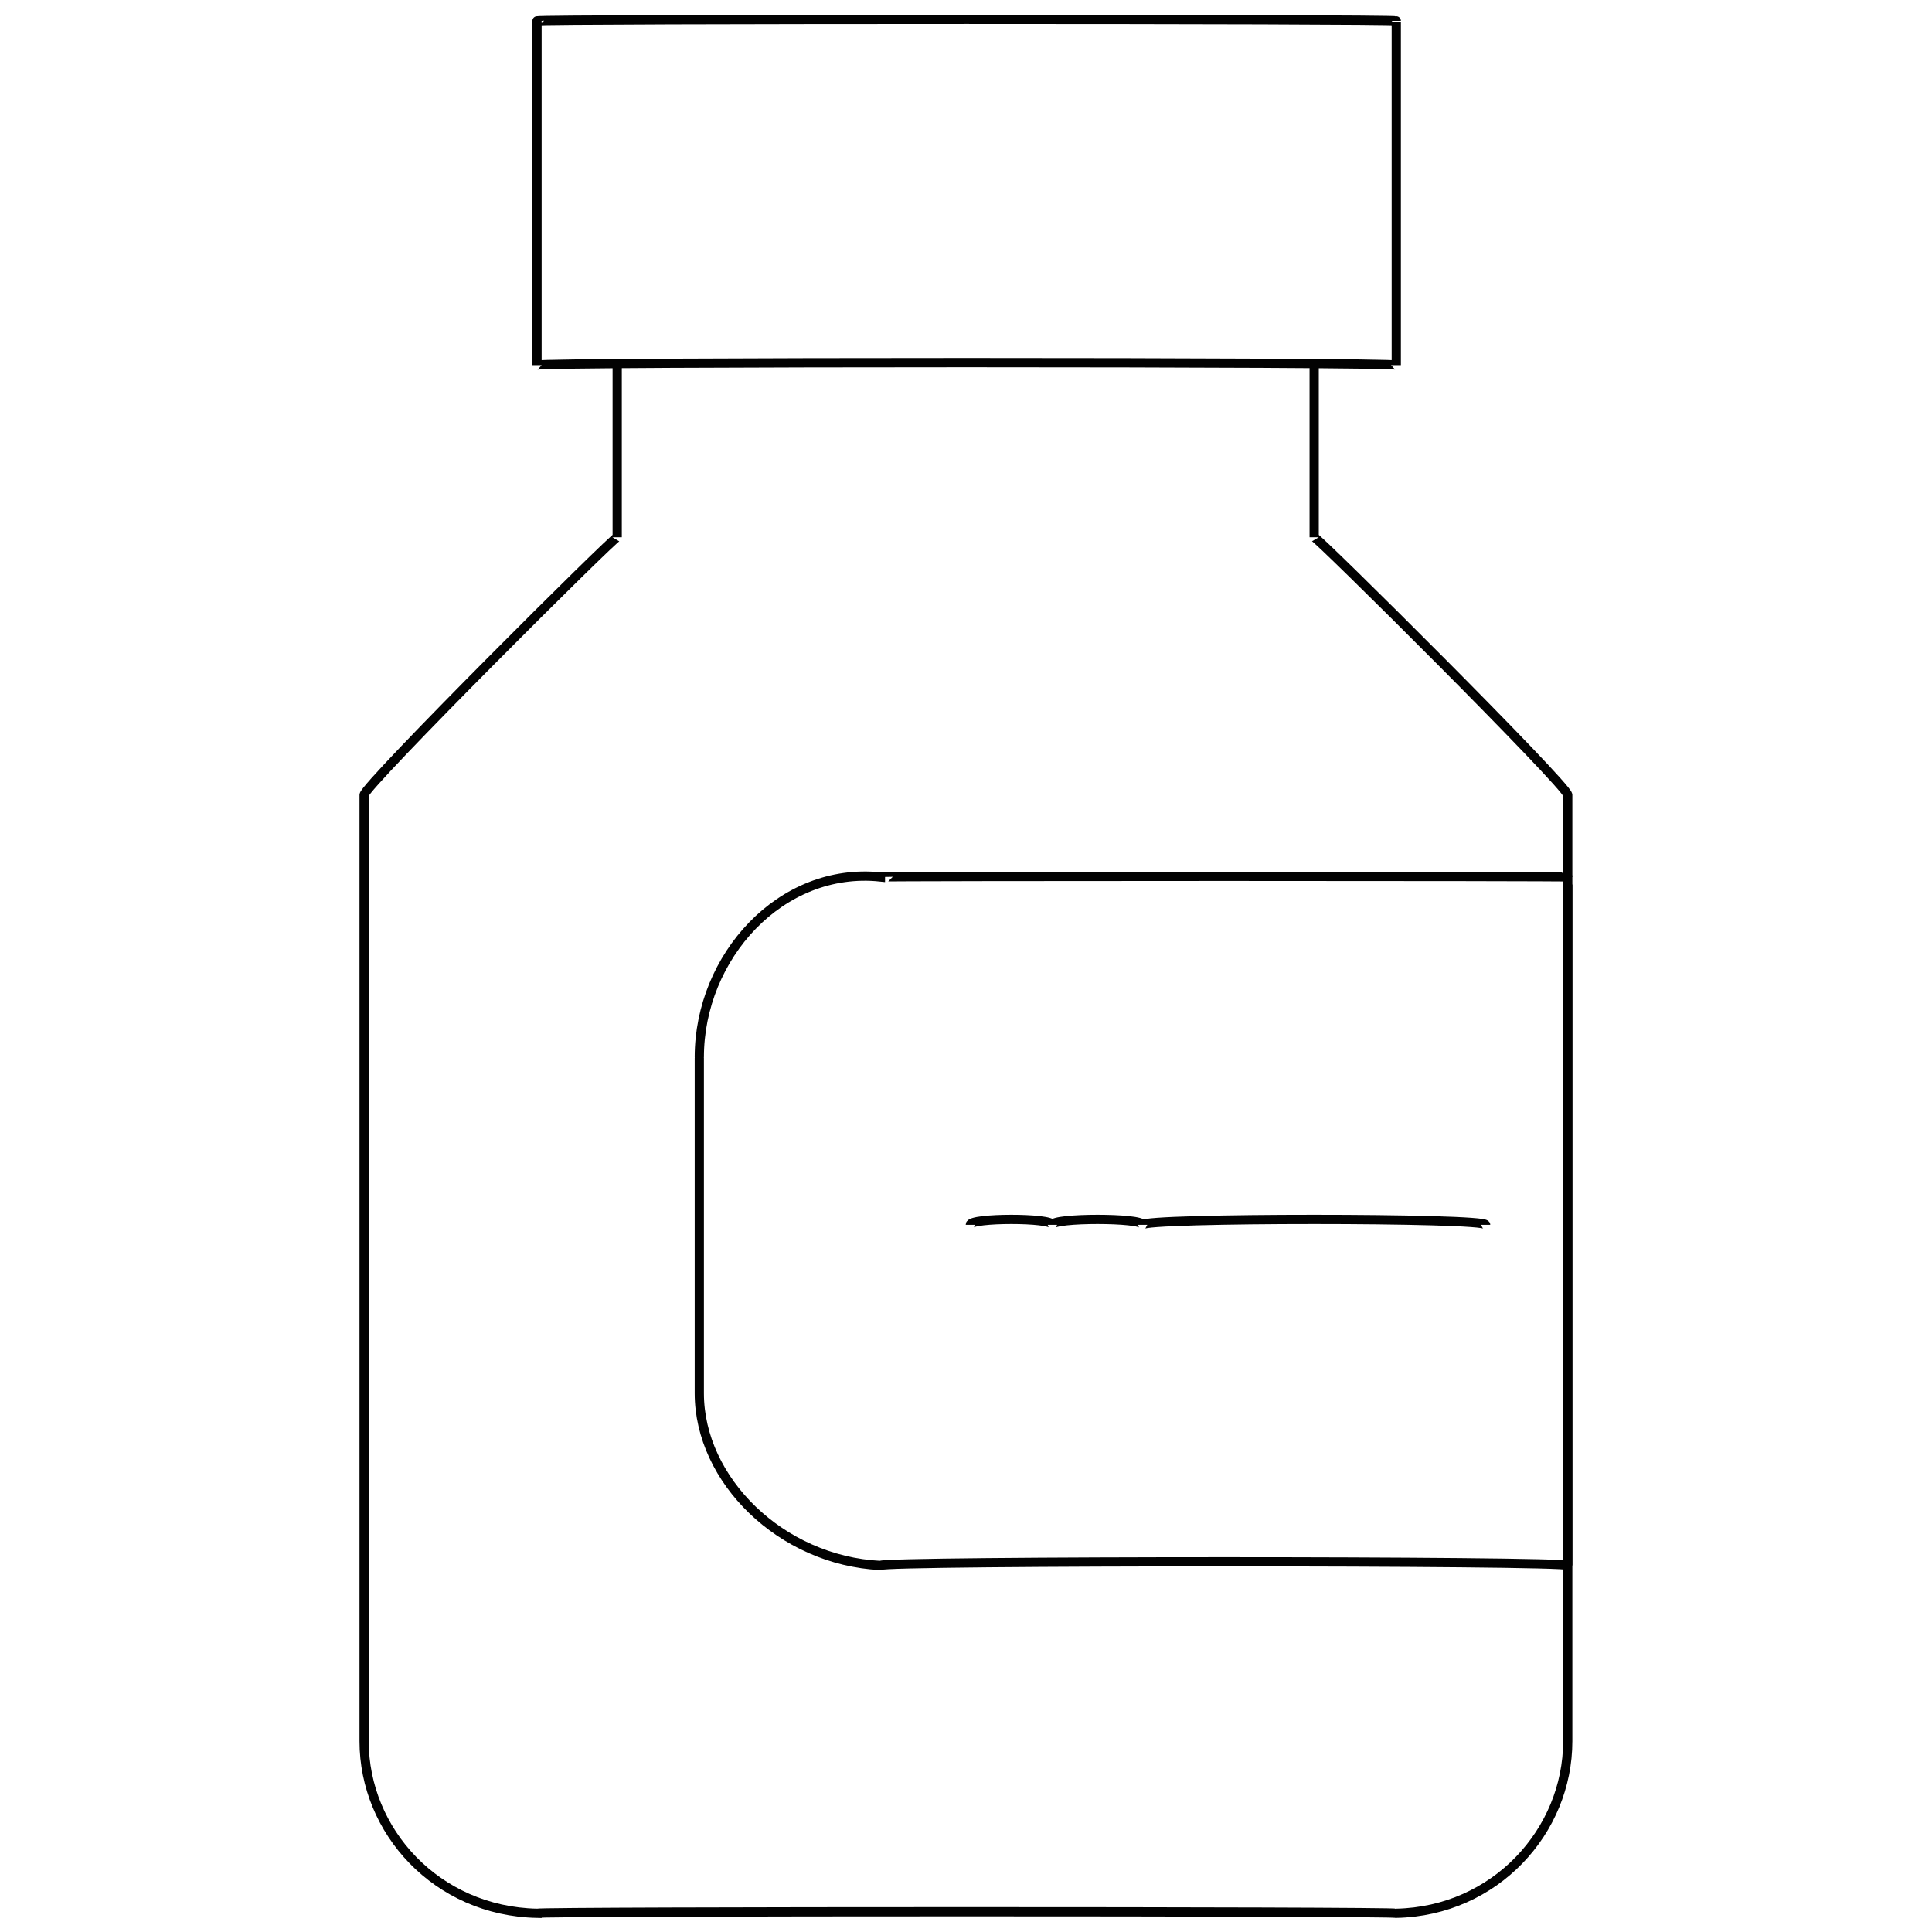 <svg xmlns="http://www.w3.org/2000/svg" version="1.1" xmlns:xlink="http://www.w3.org/1999/xlink" width="100%" height="100%" id="svgWorkerArea" viewBox="0 0 400 400" xmlns:artdraw="https://artdraw.muisca.co" style="background: white;"><defs id="defsdoc"><pattern id="patternBool" x="0" y="0" width="10" height="10" patternUnits="userSpaceOnUse" patternTransform="rotate(35)"><circle cx="5" cy="5" r="4" style="stroke: none;fill: #ff000070;"></circle></pattern></defs><g id="fileImp-546106162" class="cosito"><path id="pathImp-482148755" class="grouped" style="fill:none; stroke:#020202; stroke-miterlimit:10; stroke-width:1.91px; " d="M127.784 75.592C127.784 74.893 127.784 110.493 127.784 111.228 127.784 110.493 75.384 162.693 75.384 164.588 75.384 162.693 75.384 358.493 75.384 360.492 75.384 379.093 90.384 395.693 111.184 396.128 111.184 395.693 289.084 395.693 289.084 396.128 309.584 395.693 324.584 379.093 324.584 360.492 324.584 358.493 324.584 162.693 324.584 164.588 324.584 162.693 272.084 110.493 272.084 111.228 272.084 110.493 272.084 74.893 272.084 75.592"></path><path id="rectImp-945000987" class="grouped" style="fill:none; stroke:#020202; stroke-miterlimit:10; stroke-width:1.91px; " d="M111.184 4.32C111.184 3.893 289.084 3.893 289.084 4.32 289.084 3.893 289.084 74.893 289.084 75.592 289.084 74.893 111.184 74.893 111.184 75.592 111.184 74.893 111.184 3.893 111.184 4.32 111.184 3.893 111.184 3.893 111.184 4.32"></path><path id="pathImp-582024350" class="grouped" style="fill:none; stroke:#020202; stroke-miterlimit:10; stroke-width:1.91px; " d="M182.284 181.567C182.284 181.393 324.584 181.393 324.584 181.567 324.584 181.393 324.584 181.393 324.584 181.567 324.584 181.393 324.584 323.093 324.584 324.11 324.584 323.093 324.584 323.093 324.584 324.11 324.584 323.093 182.284 323.093 182.284 324.11 161.684 323.093 144.784 306.393 144.784 288.474 144.784 287.593 144.784 218.593 144.784 218.882 144.784 198.093 161.684 179.393 182.284 181.567 182.284 181.393 182.284 181.393 182.284 181.567"></path><path id="polylineImp-616185780" class="grouped" style="fill:none; stroke:#020202; stroke-miterlimit:10; stroke-width:1.91px; " d="M307.584 253.585C307.584 252.093 236.584 252.093 236.584 253.585 236.584 252.093 217.884 252.093 217.884 253.585 217.884 252.093 200.884 252.093 200.884 253.585"></path></g></svg>